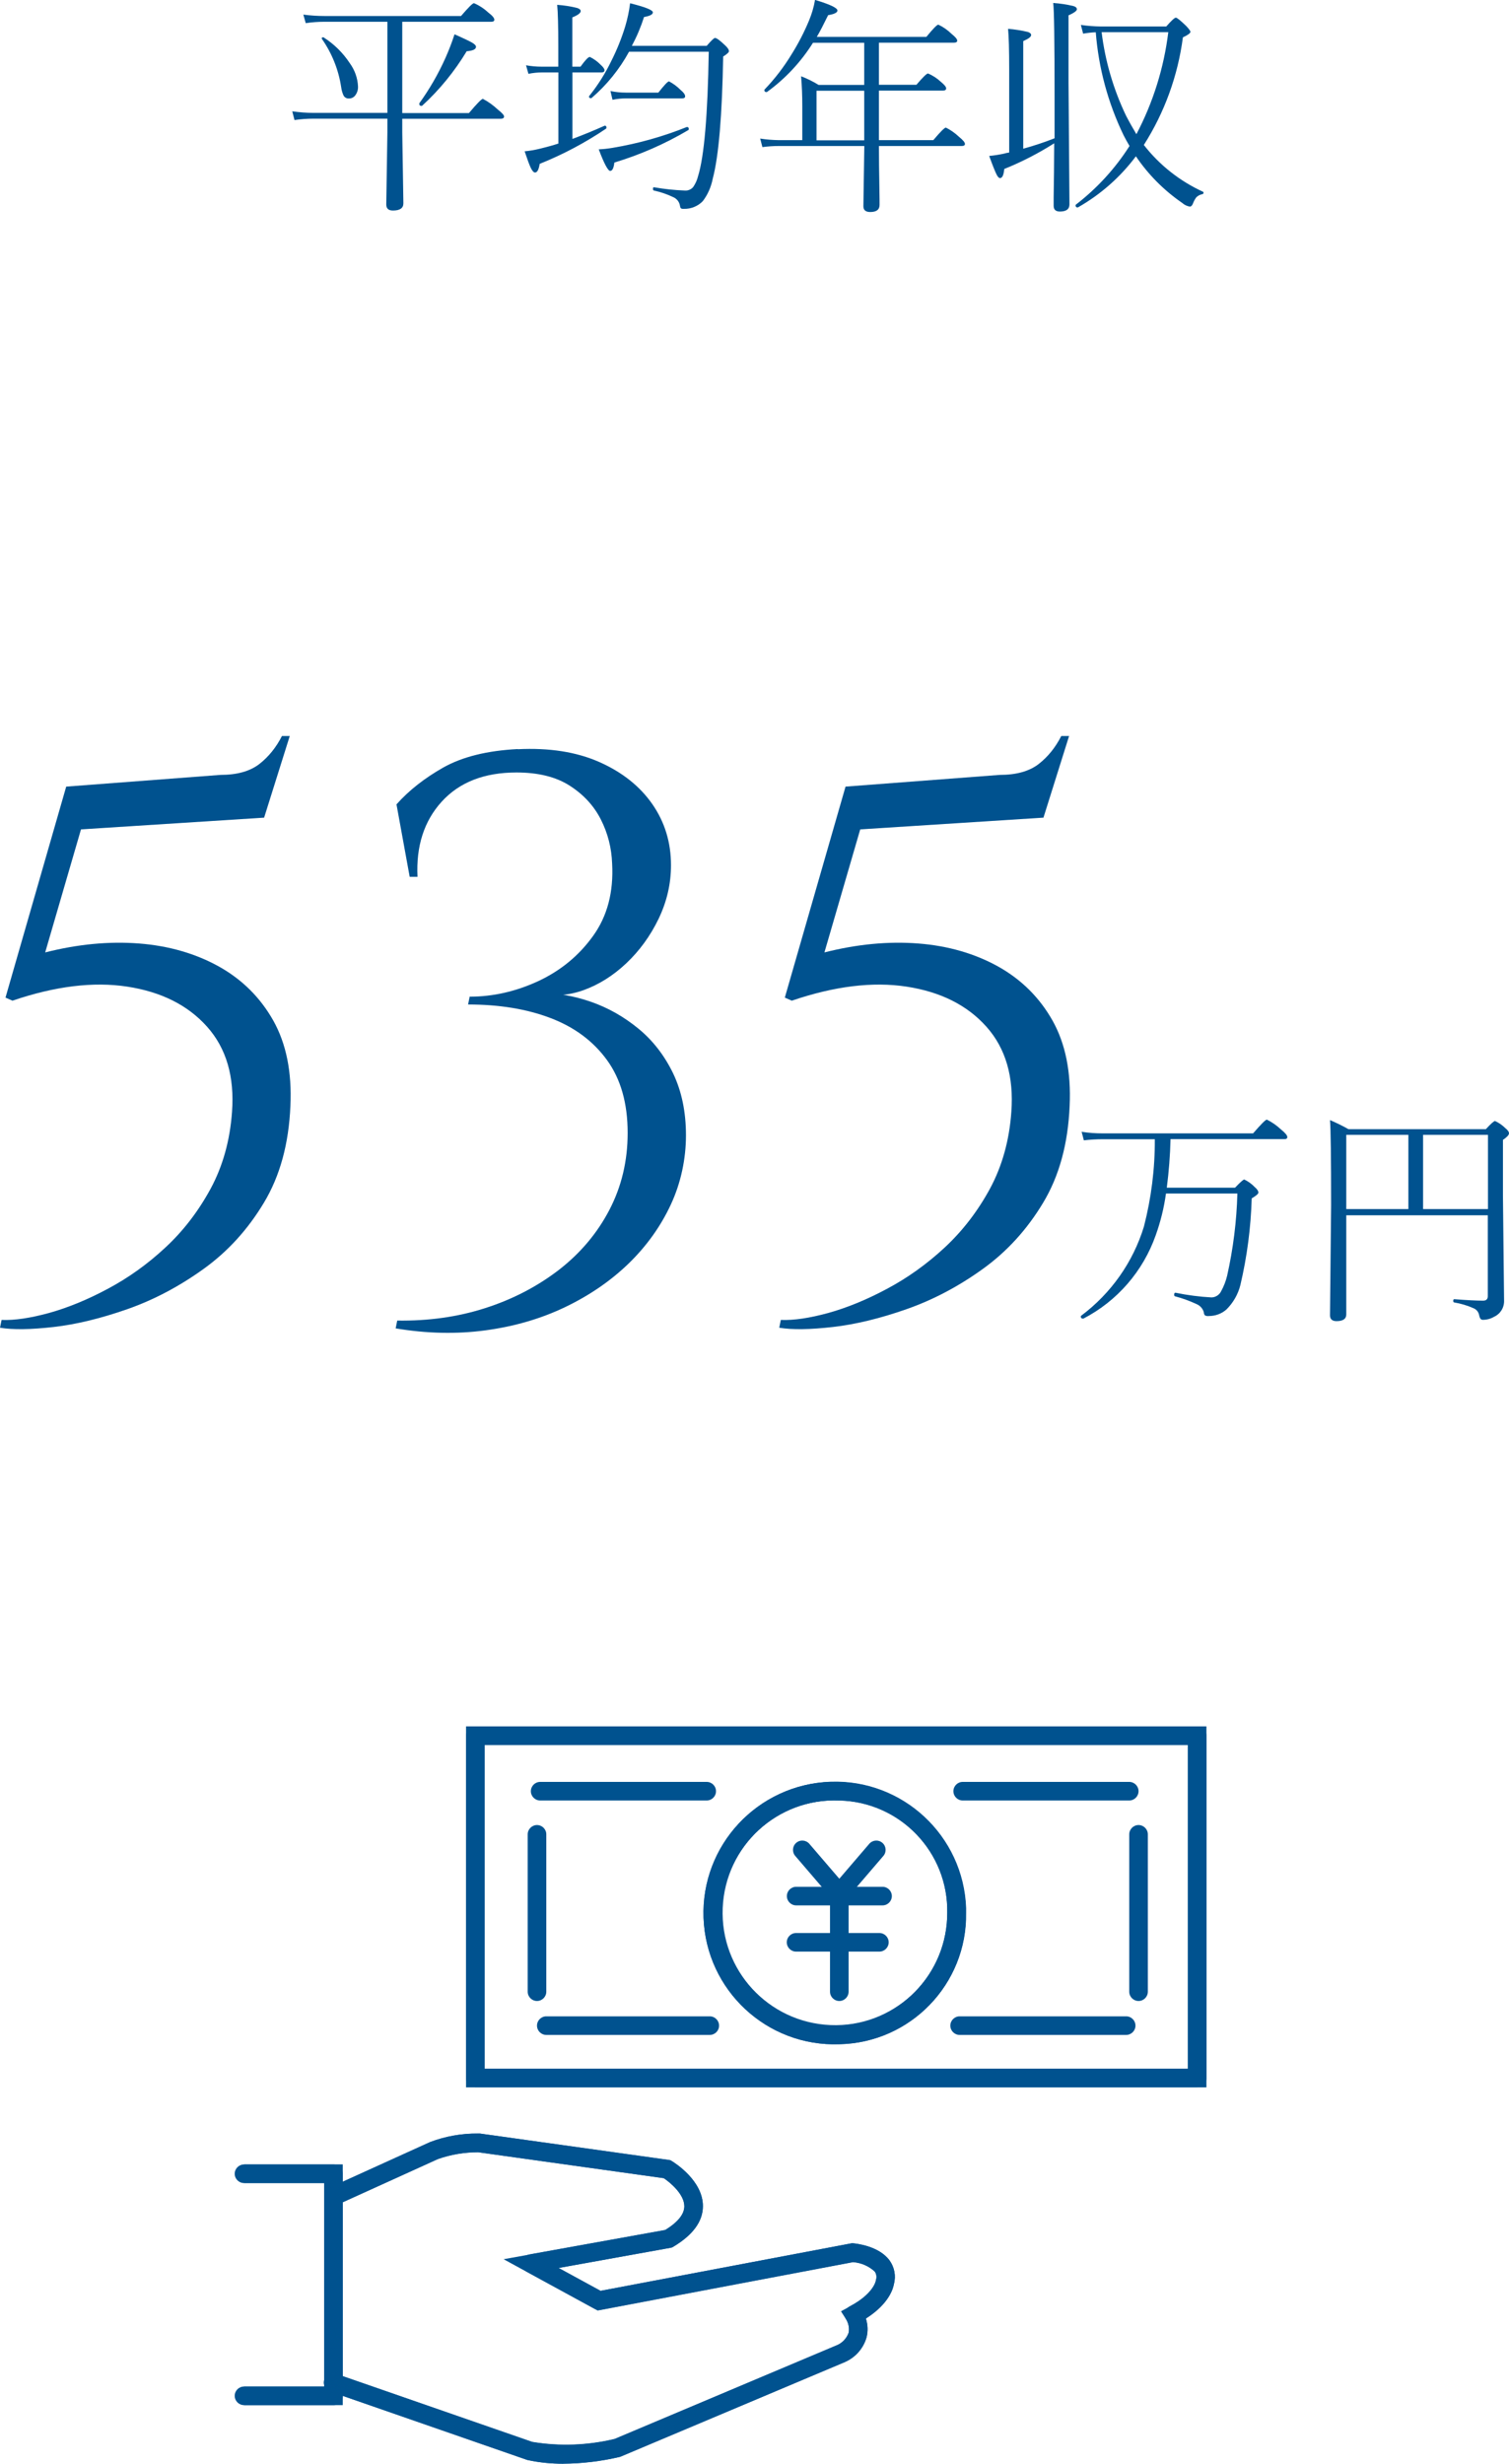 <?xml version="1.0" encoding="UTF-8"?>
<svg id="_レイヤー_1" data-name="レイヤー_1" xmlns="http://www.w3.org/2000/svg" version="1.1" viewBox="0 0 162.28 264.95">
  <!-- Generator: Adobe Illustrator 29.5.1, SVG Export Plug-In . SVG Version: 2.1.0 Build 141)  -->
  <defs>
    <style>
      .st0 {
        fill: #00528f;
      }
    </style>
  </defs>
  <g id="Group_7405">
    <g id="Group_7373">
      <path id="Path_225411" class="st0" d="M60.57,264.94c-1.29,0-2.58-.12-3.84-.4l-.1-.03-21.77-7.56v-21.86h.95l10.44-4.74c1.65-.63,3.41-.94,5.18-.92h.18l20.47,2.86.18.11c.34.21,3.34,2.11,3.33,4.84,0,1.64-1.08,3.1-3.18,4.36l-.16.09-12.18,2.2,4.51,2.46,27.03-5.12h.13c.28.03,2.77.27,3.92,1.85.52.72.7,1.65.47,2.51-.07.44-.49,2.13-3.02,3.73.21.65.24,1.34.08,2-.32,1.15-1.13,2.11-2.21,2.62l-.1.05-24.23,10.21c-2,.47-4.05.72-6.1.73h.02ZM57.24,262.61c2.95.49,5.96.38,8.87-.32l23.97-10.11c.56-.26.98-.73,1.19-1.31.09-.48,0-.98-.25-1.41l-.58-.91.95-.52c2.54-1.34,2.79-2.72,2.79-2.73l.02-.1c.1-.31.06-.65-.13-.92-.64-.59-1.47-.95-2.34-1.01l-27.46,5.2-10.11-5.52,17.39-3.14c1.36-.84,2.05-1.7,2.05-2.55,0-1.27-1.49-2.54-2.21-3.02l-19.96-2.79c-1.47,0-2.94.24-4.33.73l-10.24,4.65v18.71l20.38,7.07Z"/>
      <path id="Path_225412" class="st0" d="M36.86,258.64h-10.62v-2h8.62v-21.89h-8.62v-2h10.62v25.89Z"/>
      <path id="Path_225413" class="st0" d="M35.86,258.64h-9.62c-.55,0-1-.45-1-1s.45-1,1-1h8.62v-21.88h-8.62c-.55,0-1-.45-1-1s.45-1,1-1h9.62c.55,0,1,.45,1,1v23.88c0,.55-.45,1-1,1Z"/>
      <path id="Path_225414" class="st0" d="M60.57,264.94c-1.29,0-2.58-.12-3.84-.4-.03,0-.07-.01-.1-.03l-21.1-7.33c-.53-.16-.83-.72-.67-1.25.16-.53.72-.83,1.25-.67.02,0,.05.02.07.02l21.05,7.31c2.95.49,5.96.38,8.87-.32l23.97-10.11c.56-.26.98-.73,1.19-1.31.09-.48,0-.98-.25-1.41-.3-.47-.15-1.1.32-1.4.02-.01.04-.02.06-.03,2.54-1.34,2.79-2.72,2.79-2.73,0-.03,0-.07.02-.1.1-.31.06-.65-.13-.92-.64-.59-1.47-.95-2.34-1.01l-27.11,5.13c-.23.04-.46,0-.67-.1l-7.31-3.99c-.37-.2-.58-.62-.51-1.04.07-.42.39-.75.81-.82l14.6-2.63c1.36-.84,2.05-1.7,2.05-2.55,0-1.27-1.46-2.52-2.21-3.02l-19.96-2.79c-1.47,0-2.94.24-4.33.73l-10.66,4.84c-.52.2-1.09-.06-1.29-.58-.18-.47.02-1,.47-1.24l10.63-4.83c1.65-.63,3.41-.94,5.18-.92h.19l20.27,2.84c.13.02.26.06.38.13.34.21,3.34,2.11,3.33,4.84,0,1.64-1.08,3.1-3.18,4.36-.1.06-.21.1-.33.12l-12,2.16,4.51,2.46,26.9-5.09c.09-.02.17-.02.26-.01.28.02,2.77.26,3.92,1.84.52.72.7,1.65.47,2.51-.07.44-.49,2.13-3.02,3.73.21.65.24,1.34.08,2-.32,1.15-1.13,2.11-2.21,2.62-.03.02-.07.04-.1.05l-24.09,10.16s-.09.03-.14.05c-2,.47-4.05.72-6.1.73h.01Z"/>
      <path id="Path_225415" class="st0" d="M90.26,219.83c-7.79.28-14.32-5.81-14.6-13.6s5.81-14.32,13.6-14.6,14.32,5.81,14.6,13.6c0,.17,0,.33,0,.5.13,7.65-5.96,13.95-13.61,14.1ZM90.26,193.62c-6.68-.28-12.32,4.92-12.6,11.6s4.92,12.32,11.6,12.6c6.68.28,12.32-4.92,12.6-11.6,0-.17.01-.33.01-.5.13-6.54-5.07-11.96-11.61-12.1Z"/>
      <path id="Path_225416" class="st0" d="M129.74,224.47H50.12v-38.82h79.62v38.82ZM52.12,222.47h75.62v-34.82H52.12v34.82ZM90.31,219.78c-7.78.28-14.31-5.81-14.59-13.59-.28-7.78,5.81-14.31,13.59-14.59s14.31,5.81,14.59,13.59c0,.17,0,.33,0,.5.13,7.64-5.96,13.95-13.6,14.09h0ZM90.31,193.59c-6.68-.28-12.31,4.91-12.59,11.59-.28,6.68,4.91,12.31,11.59,12.59,6.68.28,12.31-4.91,12.59-11.59,0-.17.01-.33.01-.5.13-6.54-5.06-11.94-11.6-12.09h0Z"/>
      <path id="Path_225417" class="st0" d="M128.74,224.47H51.12c-.55,0-1-.45-1-1v-36.82c0-.55.45-1,1-1h77.62c.55,0,1,.45,1,1v36.82c0,.55-.45,1-1,1ZM52.12,222.47h75.62v-34.82H52.12v34.82Z"/>
      <path id="Path_225418" class="st0" d="M94.91,204.9h-9.29c-.55,0-1-.45-1-1s.45-1,1-1h9.29c.55,0,1,.45,1,1s-.45,1-1,1Z"/>
      <path id="Path_225419" class="st0" d="M94.57,209.87h-8.96c-.55,0-1-.45-1-1s.45-1,1-1h8.96c.55,0,1,.45,1,1s-.45,1-1,1Z"/>
      <path id="Path_225420" class="st0" d="M90.26,215.18c-.55,0-1-.45-1-1v-10.95c0-.55.45-1,1-1s1,.45,1,1v10.95c0,.55-.45,1-1,1Z"/>
      <path id="Path_225421" class="st0" d="M90.26,204.57c-.55,0-1-.45-1-1,0-.24.09-.47.24-.65l3.98-4.64c.36-.42.99-.47,1.41-.11.42.36.47.99.11,1.41h0l-3.98,4.64c-.19.22-.47.35-.76.35h0Z"/>
      <path id="Path_225422" class="st0" d="M90.26,204.57c-.3,0-.58-.13-.77-.36l-.11-.13-3.86-4.5c-.36-.42-.31-1.05.11-1.41.42-.36,1.05-.31,1.41.11l3.99,4.65c.35.42.3,1.05-.12,1.41-.18.15-.41.23-.64.23h-.01Z"/>
      <path id="Path_225423" class="st0" d="M76,193.62h-17.91c-.55,0-1-.45-1-1s.45-1,1-1h17.91c.55,0,1,.45,1,1s-.45,1-1,1Z"/>
      <path id="Path_225424" class="st0" d="M76.33,218.83h-17.58c-.55,0-1-.45-1-1s.45-1,1-1h17.58c.55,0,1,.45,1,1s-.45,1-1,1Z"/>
      <path id="Path_225425" class="st0" d="M57.75,215.18c-.55,0-1-.45-1-1v-16.92c0-.55.45-1,1-1s1,.45,1,1v16.92c0,.55-.45,1-1,1Z"/>
      <path id="Path_225426" class="st0" d="M121.44,193.62h-17.91c-.55,0-1-.45-1-1s.45-1,1-1h17.91c.55,0,1,.45,1,1s-.45,1-1,1Z"/>
      <path id="Path_225427" class="st0" d="M121.11,218.83h-17.91c-.55,0-1-.45-1-1s.45-1,1-1h17.91c.55,0,1,.45,1,1s-.45,1-1,1Z"/>
      <path id="Path_225428" class="st0" d="M122.44,215.18c-.55,0-1-.45-1-1v-16.92c0-.55.45-1,1-1s1,.45,1,1v16.92c0,.55-.45,1-1,1Z"/>
      <path id="Path_225429" class="st0" d="M90.26,219.83c-7.79.28-14.32-5.81-14.6-13.6s5.81-14.32,13.6-14.6,14.32,5.81,14.6,13.6c0,.17,0,.33,0,.5.13,7.65-5.96,13.95-13.61,14.1ZM90.26,193.62c-6.68-.28-12.32,4.92-12.6,11.6s4.92,12.32,11.6,12.6c6.68.28,12.32-4.92,12.6-11.6,0-.17.01-.33.01-.5.13-6.54-5.07-11.96-11.61-12.1Z"/>
    </g>
    <g id="Group_7374">
      <path id="Path_225430" class="st0" d="M43.26,2.36v9.8h7.17c.86-1.02,1.36-1.53,1.5-1.53.57.3,1.1.68,1.57,1.12.47.37.71.63.71.78s-.12.24-.35.24h-10.6v1.45l.12,7.65c0,.51-.37.77-1.12.77-.48,0-.72-.21-.72-.65l.12-7.75v-1.48h-7.94c-.69,0-1.37.05-2.05.15l-.24-.94c.77.11,1.54.17,2.32.17h7.91V2.34h-6.78c-.67,0-1.34.05-2,.15l-.26-.92c.75.1,1.5.15,2.26.15h14.7c.79-.92,1.25-1.38,1.39-1.38.56.24,1.08.58,1.53,1,.44.33.66.59.66.78,0,.15-.11.22-.33.22h-9.57v.02ZM34.63,4.19s-.03-.03-.03-.05c0-.09.05-.13.16-.13.03,0,.06,0,.07.03,1.11.71,2.06,1.65,2.79,2.76.53.73.84,1.59.88,2.49.02.37-.1.73-.33,1.01-.16.19-.4.3-.65.29-.23.02-.44-.1-.56-.29-.14-.29-.23-.61-.27-.93-.28-1.86-.99-3.64-2.07-5.18h0ZM45.4,11.37s-.05.02-.07.02c-.16,0-.24-.07-.24-.22,0-.02,0-.04,0-.06,1.1-1.52,2.04-3.15,2.81-4.87.37-.83.7-1.68.98-2.55.98.43,1.6.73,1.88.89s.43.32.43.45c0,.27-.33.43-1,.48-1.31,2.17-2.92,4.15-4.79,5.86h0Z"/>
      <path id="Path_225431" class="st0" d="M60.05,15.42v-7.63h-1.77c-.49,0-.97.05-1.45.15l-.26-.92c.55.1,1.12.15,1.68.15h1.79v-2.15c0-2.21-.04-3.71-.12-4.5.73.05,1.45.16,2.16.34.24.08.37.19.37.33,0,.21-.3.44-.9.68v5.3h.88c.5-.7.84-1.05,1-1.05.43.21.82.49,1.15.83.29.26.43.46.43.6,0,.16-.11.24-.33.24h-3.12v7.15c1.1-.41,2.25-.88,3.46-1.42.01,0,.03,0,.04,0,.11,0,.16.07.16.22,0,.04-.02.08-.05.1-2.24,1.51-4.63,2.78-7.13,3.78-.1.62-.26.93-.5.93-.15,0-.3-.17-.46-.5s-.37-.92-.66-1.78c.54-.05,1.07-.14,1.6-.27.86-.21,1.54-.4,2.05-.57h-.02ZM67.97,4.93h8.03c.49-.57.79-.85.89-.85.17,0,.53.26,1.07.78.29.26.43.48.43.65,0,.12-.21.31-.62.57-.11,6.34-.48,10.72-1.12,13.13-.17.88-.53,1.71-1.07,2.42-.53.55-1.27.85-2.03.83-.11.01-.23,0-.33-.06-.06-.09-.09-.19-.1-.29-.06-.38-.31-.71-.66-.88-.68-.33-1.4-.58-2.14-.74-.07-.02-.1-.07-.1-.17,0-.14.04-.2.12-.18,1.09.19,2.19.31,3.3.35.34.03.68-.11.9-.37.25-.36.43-.76.53-1.18.66-2.12,1.04-6.58,1.15-13.38h-8.57c-1.03,1.89-2.4,3.58-4.03,4.98-.02.02-.05.02-.08.02-.13,0-.2-.06-.2-.17,0-.02,0-.04.02-.06.94-1.17,1.74-2.44,2.39-3.79.6-1.19,1.1-2.43,1.49-3.71.24-.81.42-1.64.52-2.48,1.64.41,2.45.73,2.45.98,0,.23-.32.39-.95.5-.34,1.07-.78,2.11-1.31,3.1h.02ZM73.88,13.66h.02c.11,0,.17.07.17.22,0,.04-.01.09-.05.11-2.5,1.48-5.17,2.65-7.95,3.49-.07.6-.22.9-.45.9s-.65-.77-1.23-2.32c.5-.02.99-.08,1.48-.16,2.74-.46,5.43-1.21,8.01-2.25h0ZM65.87,10.73l-.22-.94c.54.11,1.1.17,1.65.17h3.5c.63-.8,1.01-1.21,1.15-1.21.46.24.88.56,1.25.93.32.26.48.49.48.68,0,.15-.11.22-.32.22h-6.03c-.49,0-.97.05-1.45.15h0Z"/>
      <path id="Path_225432" class="st0" d="M86.28,15.09v-3.69c0-1.11-.04-2.17-.13-3.2.65.25,1.28.56,1.88.93h4.91v-4.53h-5.51c-1.3,2.07-2.98,3.87-4.96,5.3-.02,0-.03,0-.05,0-.15,0-.22-.07-.22-.21,0-.02,0-.04.02-.06,1.11-1.16,2.09-2.44,2.92-3.81.72-1.15,1.34-2.35,1.86-3.6.3-.72.52-1.46.65-2.23,1.6.48,2.41.86,2.41,1.14,0,.22-.33.39-1,.5-.49,1-.89,1.78-1.22,2.34h11.78c.72-.88,1.15-1.32,1.29-1.32.53.25,1.01.59,1.43,1,.4.32.6.56.6.72,0,.15-.12.22-.35.22h-8.07v4.53h4.03c.69-.81,1.11-1.22,1.25-1.22.51.22.98.52,1.38.9.38.31.57.54.57.7s-.11.24-.33.24h-6.9v5.33h5.85c.76-.9,1.21-1.35,1.35-1.35.52.26,1,.6,1.42,1,.42.34.63.59.63.76,0,.15-.12.22-.35.22h-8.9c0,1.41.02,2.89.05,4.44.02,1.12.02,1.75.02,1.89,0,.51-.33.77-1,.77-.5,0-.74-.21-.74-.62l.1-6.48h-9.18c-.6,0-1.19.04-1.78.12l-.24-.92c.67.11,1.35.16,2.03.17h2.53-.03ZM87.81,15.09h5.13v-5.33h-5.13v5.33Z"/>
      <path id="Path_225433" class="st0" d="M113.37,15.41c-1.7,1.08-3.5,2.01-5.37,2.76-.06.65-.21.98-.45.98-.13,0-.26-.14-.39-.41-.15-.31-.42-.96-.78-1.97.52-.05,1.04-.13,1.55-.24.2-.06.4-.1.6-.13V7.45c0-2.07-.04-3.52-.12-4.35.72.06,1.44.17,2.14.34.23.08.34.19.34.33,0,.19-.28.4-.85.65v11.57c1.14-.31,2.27-.69,3.37-1.12v-4.42c0-6.07-.05-9.44-.15-10.13.73.05,1.46.16,2.17.33.25.07.38.19.38.35s-.3.39-.9.65v7.18l.1,13.15c0,.51-.34.77-1.03.77-.45,0-.67-.21-.67-.62,0-.09,0-.39,0-.9.03-1.59.05-3.53.06-5.8v-.02ZM122.17,16.79c-1.68,2.25-3.8,4.12-6.24,5.51-.02,0-.03,0-.05.01-.14,0-.21-.08-.21-.23,0-.03.01-.06.04-.08,2.27-1.75,4.22-3.88,5.76-6.3-.25-.42-.47-.82-.65-1.18-1.67-3.47-2.68-7.21-2.98-11.05-.46.02-.91.07-1.36.15l-.24-.94c.73.11,1.46.16,2.2.17h6.98c.55-.63.9-.95,1.03-.95s.5.3,1.12.9c.3.32.45.53.45.62,0,.15-.27.35-.81.6-.54,4.12-1.97,8.07-4.2,11.57,1.68,2.16,3.87,3.89,6.36,5.03.04.02.06.07.06.11,0,.09-.05.14-.16.16-.23.05-.44.16-.61.32-.16.21-.28.44-.37.68-.09.22-.2.33-.33.33-.31-.05-.6-.19-.83-.4-1.96-1.35-3.65-3.05-4.98-5.02h.02ZM118.47,3.46c.38,3.11,1.27,6.14,2.62,8.97.38.73.76,1.4,1.12,2,1.8-3.42,2.96-7.14,3.43-10.97h-7.18.01Z"/>
    </g>
    <g id="Group_7375">
      <path id="Path_225437" class="st0" d="M125.88,122.51c-.04,1.74-.18,3.48-.4,5.21h7.34c.56-.59.89-.88.99-.88.42.2.8.47,1.12.81.27.23.4.43.4.6,0,.13-.24.34-.72.62-.09,3.14-.5,6.27-1.22,9.33-.25.99-.77,1.9-1.5,2.62-.52.46-1.19.7-1.88.7-.15.02-.3,0-.43-.07-.08-.09-.12-.21-.12-.33-.11-.4-.4-.72-.78-.88-.75-.35-1.52-.63-2.32-.84-.06-.02-.09-.07-.09-.16,0-.16.05-.24.16-.22,1.27.26,2.56.43,3.86.5.44-.01.84-.27,1.03-.66.29-.53.51-1.09.65-1.68.65-2.9,1.02-5.86,1.1-8.83h-7.68c-.21,1.53-.58,3.03-1.1,4.48-1.36,3.87-4.14,7.08-7.78,8.97-.02,0-.03,0-.05,0-.11.01-.22-.07-.23-.18,0-.02,0-.04,0-.06,0-.03.02-.05.04-.07,3.21-2.4,5.58-5.76,6.75-9.59.79-3.07,1.19-6.22,1.17-9.39h-5.6c-.68,0-1.36.04-2.03.12l-.24-.92c.75.12,1.51.17,2.27.17h16.17c.85-.98,1.34-1.48,1.48-1.48.56.28,1.08.64,1.53,1.07.45.36.67.63.67.81,0,.15-.11.22-.32.22h-12.24Z"/>
      <path id="Path_225438" class="st0" d="M144.78,130.64v10.71c0,.48-.35.72-1.05.72-.46,0-.7-.21-.7-.62l.12-11.85c0-5.17-.04-8.22-.12-9.15.68.29,1.35.62,1.99.98h14.77c.54-.59.87-.88.99-.88.42.19.8.46,1.12.78.25.2.38.38.38.55s-.22.41-.65.7v6.01l.12,11.26c.03.75-.39,1.44-1.07,1.75-.37.22-.79.33-1.22.33-.2,0-.32-.15-.38-.45-.05-.35-.27-.65-.6-.79-.67-.3-1.38-.51-2.1-.63-.07-.02-.1-.07-.1-.17,0-.12.04-.18.12-.18,1.34.11,2.38.16,3.1.16.33,0,.5-.16.5-.48v-8.7h-15.23v-.05ZM144.78,130.02h6.68v-7.98h-6.68v7.98ZM160.02,130.02v-7.98h-6.98v7.98h6.98Z"/>
    </g>
  </g>
  <g>
    <path class="st0" d="M28.38,87.93l-19.67,1.26-3.85,13.23c3.52-.89,6.88-1.21,10.09-.96,3.21.25,6.07,1.08,8.58,2.47,2.51,1.4,4.46,3.34,5.86,5.82,1.39,2.48,2.01,5.54,1.84,9.17-.17,4.07-1.12,7.55-2.85,10.42-1.73,2.88-3.89,5.25-6.49,7.12-2.6,1.87-5.32,3.31-8.16,4.31-2.85,1-5.5,1.65-7.95,1.93-2.46.28-4.38.31-5.78.08l.17-.84c1.39.06,3.1-.2,5.11-.75,2.01-.56,4.12-1.42,6.32-2.6,2.2-1.17,4.27-2.65,6.19-4.44,1.93-1.79,3.54-3.89,4.86-6.32,1.31-2.43,2.08-5.18,2.3-8.25.28-3.79-.61-6.85-2.68-9.17-2.07-2.32-4.93-3.75-8.58-4.31-3.66-.56-7.77-.05-12.35,1.51l-.75-.33,6.53-22.69,16.58-1.26c1.79,0,3.18-.39,4.19-1.17,1-.78,1.81-1.79,2.43-3.01h.84l-2.76,8.79Z"/>
    <path class="st0" d="M55.67,80.57c3.4-.17,6.33.29,8.79,1.38,2.46,1.09,4.35,2.6,5.69,4.52,1.34,1.93,2.01,4.12,2.01,6.57,0,2.01-.45,3.93-1.34,5.78-.89,1.84-2.05,3.43-3.47,4.77-1.42,1.34-2.96,2.3-4.6,2.89-1.65.59-3.22.68-4.73.29,1.84,0,3.68.32,5.53.96,1.84.64,3.54,1.6,5.11,2.89,1.56,1.28,2.8,2.89,3.73,4.81.92,1.93,1.38,4.14,1.38,6.66s-.54,5.11-1.63,7.45-2.6,4.45-4.52,6.32c-1.93,1.87-4.2,3.43-6.82,4.69-2.62,1.26-5.48,2.09-8.58,2.51-3.1.42-6.32.35-9.67-.21l.17-.84c3.35.05,6.5-.39,9.46-1.34,2.96-.95,5.59-2.32,7.91-4.1,2.31-1.79,4.13-3.94,5.44-6.45,1.31-2.51,1.97-5.27,1.97-8.29,0-3.18-.74-5.79-2.22-7.83-1.48-2.04-3.5-3.54-6.07-4.52-2.57-.98-5.53-1.46-8.87-1.46l.17-.84c2.51,0,4.97-.56,7.37-1.67,2.4-1.12,4.37-2.73,5.9-4.86,1.53-2.12,2.22-4.72,2.05-7.79-.06-1.67-.46-3.25-1.21-4.73-.75-1.48-1.87-2.69-3.35-3.64-1.48-.95-3.39-1.42-5.73-1.42-3.46,0-6.14,1.05-8.04,3.14-1.9,2.09-2.76,4.79-2.6,8.08h-.84l-1.42-7.79c1.34-1.51,3.03-2.83,5.06-3.98,2.04-1.14,4.7-1.8,8-1.97Z"/>
    <path class="st0" d="M112.18,87.93l-19.67,1.26-3.85,13.23c3.52-.89,6.88-1.21,10.09-.96,3.21.25,6.07,1.08,8.58,2.47,2.51,1.4,4.46,3.34,5.86,5.82,1.39,2.48,2.01,5.54,1.84,9.17-.17,4.07-1.12,7.55-2.85,10.42-1.73,2.88-3.89,5.25-6.49,7.12-2.59,1.87-5.32,3.31-8.16,4.31s-5.5,1.65-7.95,1.93c-2.46.28-4.38.31-5.78.08l.17-.84c1.39.06,3.1-.2,5.11-.75,2.01-.56,4.12-1.42,6.32-2.6,2.2-1.17,4.27-2.65,6.2-4.44,1.92-1.79,3.54-3.89,4.86-6.32,1.31-2.43,2.08-5.18,2.3-8.25.28-3.79-.61-6.85-2.68-9.17-2.07-2.32-4.93-3.75-8.58-4.31-3.66-.56-7.77-.05-12.35,1.51l-.75-.33,6.53-22.69,16.58-1.26c1.79,0,3.18-.39,4.19-1.17,1-.78,1.81-1.79,2.43-3.01h.84l-2.76,8.79Z"/>
  </g>
</svg>